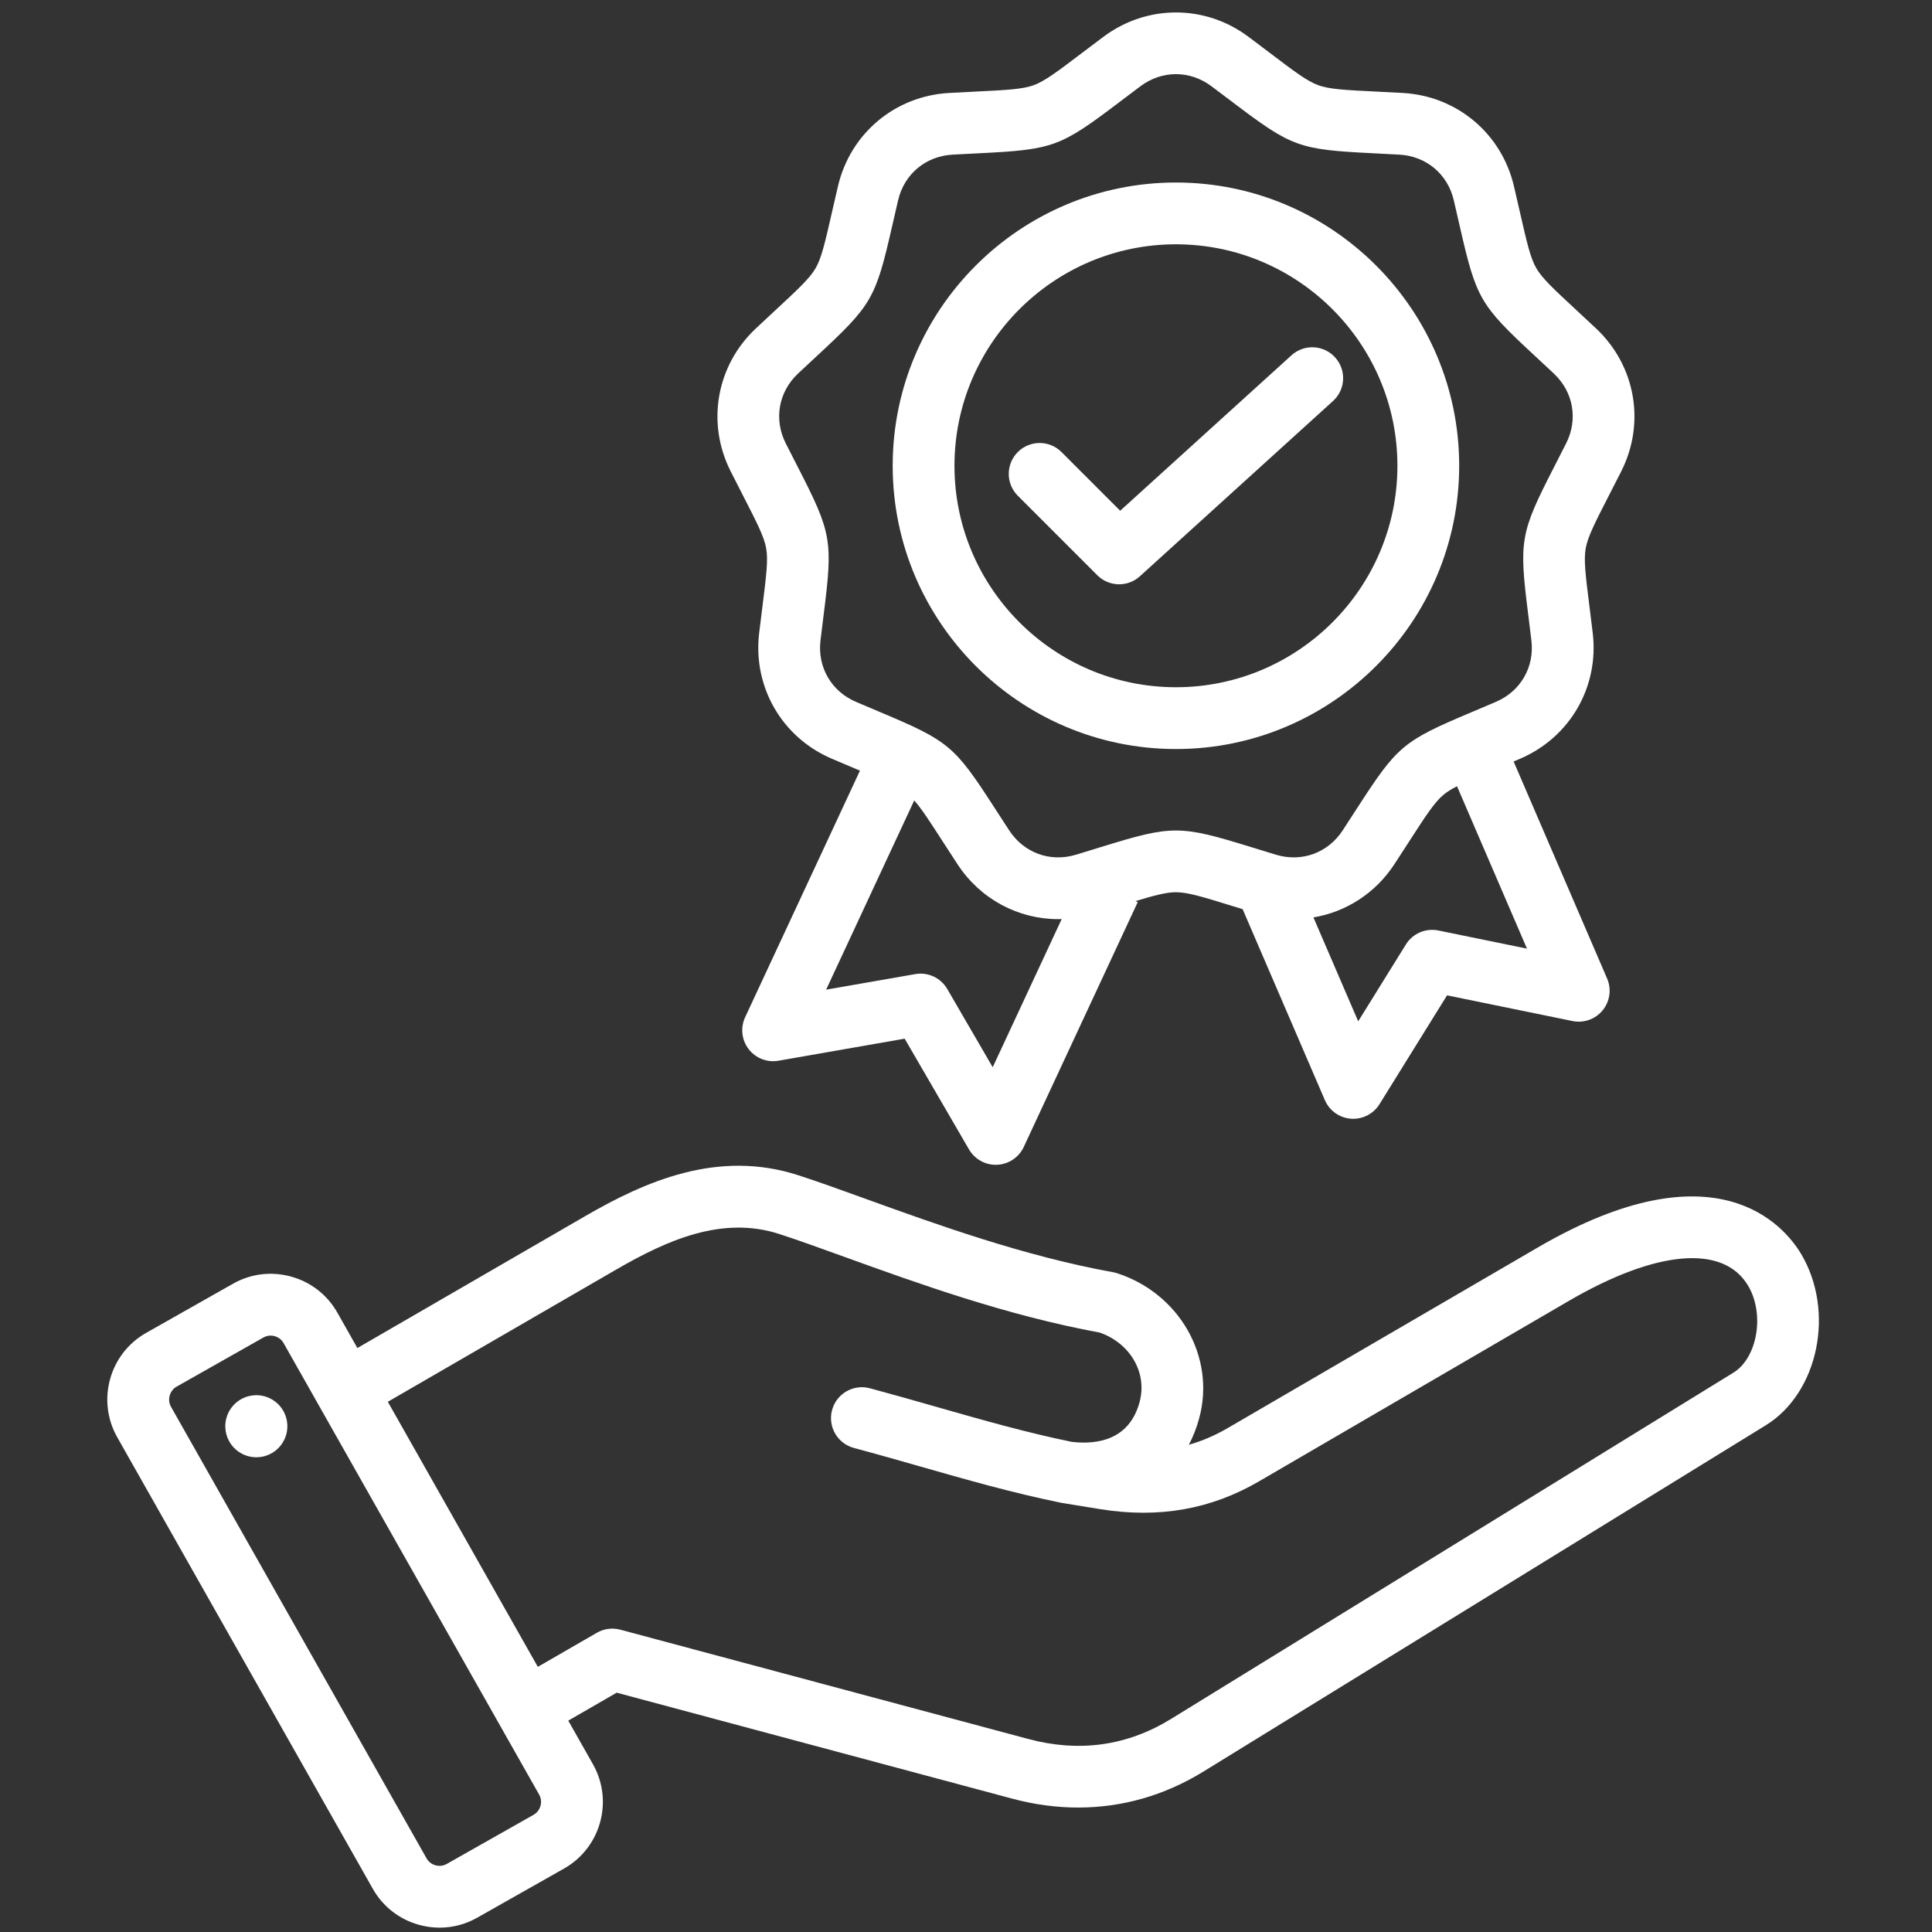 <svg xmlns="http://www.w3.org/2000/svg" xmlns:xlink="http://www.w3.org/1999/xlink" width="500" viewBox="0 0 375 375" height="500" preserveAspectRatio="xMidYMid meet"><rect x="0" y="0" width="375" height="375" fill="#333333" stroke="none"/><defs><clipPath id="9c36f1d2ae"><path d="M 20 2 L 354 2 L 354 374.277 L 20 374.277 Z M 20 2 " clip-rule="nonzero"></path></clipPath></defs><g clip-path="url(#9c36f1d2ae)"><path fill="#ffffff" d="M 349.574 243.355 C 346.348 237.969 333.129 221.957 298.496 242.129 L 238.348 277.16 C 235.867 278.605 233.355 279.691 230.754 280.434 C 231.598 278.836 232.281 277.09 232.785 275.203 C 235.953 263.387 228.941 251.059 216.824 247.129 C 216.566 247.047 216.305 246.98 216.039 246.934 C 198.809 243.824 181.773 237.664 168.09 232.719 C 163.32 230.996 158.816 229.367 154.98 228.125 C 139.336 223.047 125.254 229.293 113.543 236.074 L 69.367 261.652 L 65.477 254.773 C 63.527 251.332 60.348 248.852 56.516 247.789 C 52.688 246.727 48.68 247.215 45.238 249.164 L 28.363 258.715 C 21.234 262.75 18.719 271.828 22.75 278.957 L 72.367 366.621 C 74.316 370.066 77.5 372.547 81.328 373.609 C 82.652 373.977 83.996 374.156 85.332 374.156 C 87.859 374.156 90.355 373.508 92.605 372.234 L 109.484 362.684 C 116.609 358.648 119.129 349.57 115.094 342.441 L 110.301 333.973 L 119.699 328.547 L 196.473 349.117 C 200.781 350.27 205.066 350.844 209.281 350.844 C 217.809 350.844 226.051 348.496 233.582 343.859 L 342.734 276.648 C 352.973 270.344 356.234 254.477 349.574 243.355 Z M 103.578 352.246 L 86.699 361.797 C 85.816 362.297 84.961 362.172 84.531 362.055 C 84.102 361.934 83.305 361.602 82.801 360.715 L 33.188 273.051 C 32.426 271.703 32.918 269.914 34.27 269.152 L 51.145 259.602 C 51.637 259.324 52.121 259.238 52.523 259.238 C 52.848 259.238 53.121 259.293 53.312 259.348 C 53.742 259.465 54.539 259.797 55.039 260.684 L 104.656 348.348 C 105.422 349.699 104.926 351.48 103.578 352.246 Z M 206.125 291.719 L 213.605 292.934 C 224.945 294.746 235.016 292.977 244.383 287.523 L 304.531 252.492 C 321.492 242.613 334.484 241.5 339.285 249.516 C 342.574 255.008 341.141 263.547 336.445 266.438 L 227.293 333.648 C 218.797 338.879 209.473 340.188 199.574 337.531 L 120.402 316.32 C 118.867 315.91 117.23 316.125 115.852 316.918 L 104.391 323.535 L 75.277 272.086 L 119.551 246.453 C 129.449 240.723 140.145 235.914 151.281 239.527 C 154.926 240.711 159.137 242.234 164.012 243.996 C 178.008 249.055 195.398 255.344 213.473 258.652 C 219.398 260.746 222.711 266.465 221.203 272.098 C 219.215 279.516 212.992 280.434 208.031 279.867 C 199.211 278.051 190.816 275.656 181.938 273.121 C 177.711 271.914 173.34 270.668 168.844 269.461 C 165.648 268.605 162.359 270.504 161.5 273.703 C 160.645 276.902 162.543 280.188 165.742 281.047 C 170.141 282.223 174.465 283.457 178.645 284.652 C 187.836 287.277 196.52 289.758 205.883 291.672 M 55.715 275.961 C 56.199 279.254 53.918 282.312 50.625 282.793 C 47.332 283.273 44.273 280.996 43.793 277.703 C 43.312 274.41 45.59 271.352 48.883 270.871 C 52.176 270.387 55.234 272.668 55.715 275.961 Z M 144.156 96.062 C 146.93 101.473 148.32 104.188 148.719 106.445 C 149.117 108.703 148.738 111.73 147.984 117.762 C 147.793 119.281 147.582 120.969 147.352 122.871 C 146.105 133.316 151.762 143.117 161.434 147.258 C 163.191 148.012 164.762 148.672 166.172 149.266 C 166.426 149.375 166.672 149.48 166.918 149.582 L 144.629 197.449 C 143.688 199.473 143.949 201.855 145.309 203.629 C 146.668 205.398 148.898 206.27 151.098 205.887 L 175.594 201.605 L 188.086 223.105 C 189.164 224.957 191.145 226.09 193.27 226.09 C 193.363 226.09 193.453 226.086 193.543 226.082 C 195.773 225.98 197.766 224.648 198.707 222.625 L 220.832 175.105 L 220.395 174.902 C 224.184 173.758 226.418 173.18 228.25 173.18 C 230.543 173.18 233.457 174.082 239.266 175.875 C 239.875 176.062 240.52 176.262 241.191 176.465 L 257.156 213.535 C 258.039 215.586 259.988 216.977 262.219 217.141 C 262.367 217.152 262.516 217.156 262.664 217.156 C 264.727 217.156 266.66 216.094 267.758 214.324 L 280.871 193.195 L 305.23 198.184 C 307.418 198.633 309.676 197.824 311.082 196.094 C 312.492 194.359 312.824 191.988 311.941 189.938 L 293.793 147.805 C 294.207 147.629 294.629 147.445 295.066 147.262 C 304.738 143.117 310.395 133.316 309.148 122.871 C 308.918 120.973 308.707 119.281 308.52 117.766 C 307.762 111.734 307.383 108.707 307.781 106.449 C 308.18 104.191 309.57 101.477 312.344 96.066 C 313.043 94.707 313.82 93.191 314.684 91.484 C 319.43 82.094 317.461 70.949 309.793 63.75 C 308.398 62.441 307.148 61.281 306.027 60.242 C 301.57 56.105 299.336 54.031 298.188 52.047 C 297.043 50.062 296.363 47.086 295.012 41.16 C 294.672 39.668 294.293 38.008 293.855 36.145 C 291.457 25.902 282.785 18.629 272.281 18.043 C 270.371 17.938 268.672 17.855 267.145 17.777 C 261.074 17.477 258.027 17.324 255.871 16.539 C 253.719 15.754 251.285 13.914 246.441 10.242 C 245.223 9.32 243.863 8.289 242.332 7.145 C 233.91 0.84 222.594 0.84 214.172 7.145 C 212.641 8.289 211.281 9.32 210.062 10.242 C 205.219 13.914 202.785 15.754 200.633 16.539 C 198.477 17.324 195.43 17.477 189.359 17.777 C 187.832 17.855 186.129 17.938 184.223 18.043 C 173.715 18.629 165.047 25.902 162.648 36.145 C 162.211 38.008 161.832 39.668 161.492 41.16 C 160.141 47.086 159.461 50.062 158.316 52.047 C 157.168 54.031 154.93 56.105 150.477 60.242 C 149.355 61.281 148.105 62.441 146.711 63.75 C 139.039 70.949 137.074 82.094 141.82 91.484 C 142.68 93.188 143.457 94.703 144.156 96.062 Z M 192.684 207.148 L 183.863 191.965 C 182.602 189.797 180.125 188.641 177.648 189.074 L 160.352 192.094 L 177.449 155.371 C 178.863 156.949 180.441 159.391 183.047 163.43 C 183.879 164.715 184.801 166.145 185.848 167.746 C 190.297 174.547 197.656 178.406 205.418 178.406 C 205.637 178.406 205.859 178.387 206.078 178.383 Z M 279.18 180.605 C 276.723 180.102 274.207 181.184 272.883 183.32 L 263.625 198.238 L 254.938 178.07 C 261.227 177.016 266.949 173.406 270.648 167.746 C 271.695 166.145 272.621 164.715 273.449 163.43 C 276.746 158.324 278.402 155.758 280.16 154.285 C 280.844 153.711 281.695 153.18 282.805 152.605 L 296.383 184.129 Z M 154.914 72.492 C 156.289 71.199 157.523 70.059 158.629 69.031 C 169.273 59.156 169.953 57.98 173.18 43.828 C 173.516 42.355 173.891 40.719 174.32 38.879 C 175.516 33.785 179.66 30.309 184.887 30.016 C 186.77 29.91 188.445 29.828 189.953 29.754 C 204.453 29.031 205.73 28.566 217.305 19.797 C 218.504 18.887 219.844 17.871 221.355 16.742 C 223.449 15.172 225.852 14.391 228.25 14.391 C 230.652 14.391 233.051 15.172 235.145 16.742 C 236.656 17.871 237.996 18.887 239.199 19.797 C 250.77 28.562 252.047 29.027 266.547 29.75 C 268.055 29.828 269.73 29.91 271.617 30.016 C 276.84 30.305 280.988 33.785 282.18 38.879 C 282.609 40.715 282.984 42.355 283.32 43.828 C 286.547 57.98 287.227 59.156 297.871 69.031 C 298.977 70.055 300.211 71.199 301.586 72.492 C 305.402 76.07 306.34 81.402 303.98 86.07 C 303.129 87.754 302.363 89.25 301.672 90.594 C 295.051 103.512 294.812 104.852 296.621 119.254 C 296.809 120.75 297.016 122.418 297.242 124.293 C 297.863 129.488 295.156 134.176 290.344 136.234 C 288.609 136.977 287.062 137.629 285.672 138.215 C 272.293 143.855 271.254 144.727 263.375 156.922 C 262.559 158.191 261.648 159.602 260.613 161.18 C 257.75 165.559 252.664 167.41 247.656 165.898 C 245.848 165.352 244.242 164.855 242.801 164.41 C 228.93 160.133 227.57 160.133 213.695 164.41 C 212.258 164.855 210.652 165.352 208.844 165.898 C 203.836 167.41 198.75 165.559 195.887 161.18 C 194.852 159.602 193.941 158.191 193.121 156.922 C 185.246 144.727 184.207 143.852 170.828 138.215 C 169.438 137.629 167.891 136.977 166.152 136.234 C 161.344 134.176 158.637 129.488 159.258 124.293 C 159.484 122.418 159.691 120.75 159.879 119.254 C 161.688 104.848 161.449 103.512 154.828 90.59 C 154.137 89.25 153.371 87.754 152.52 86.07 C 150.16 81.402 151.102 76.07 154.914 72.492 Z M 228.25 145.387 C 258.566 145.387 283.227 120.723 283.227 90.406 C 283.227 60.09 258.566 35.426 228.25 35.426 C 197.934 35.426 173.27 60.09 173.27 90.406 C 173.27 120.723 197.934 145.387 228.25 145.387 Z M 228.25 47.418 C 251.953 47.418 271.238 66.703 271.238 90.406 C 271.238 114.109 251.953 133.391 228.25 133.391 C 204.547 133.391 185.262 114.109 185.262 90.406 C 185.262 66.699 204.547 47.418 228.25 47.418 Z M 212.984 111.652 L 197.555 96.223 C 195.211 93.879 195.215 90.082 197.555 87.742 C 199.898 85.398 203.695 85.398 206.035 87.742 L 217.426 99.133 L 250.676 68.961 C 253.129 66.734 256.918 66.918 259.145 69.371 C 261.371 71.824 261.188 75.613 258.734 77.84 L 221.254 111.852 C 220.109 112.895 218.664 113.41 217.227 113.41 C 215.688 113.41 214.152 112.82 212.984 111.652 Z M 212.984 111.652 " fill-opacity="1" fill-rule="nonzero"></path></g></svg>